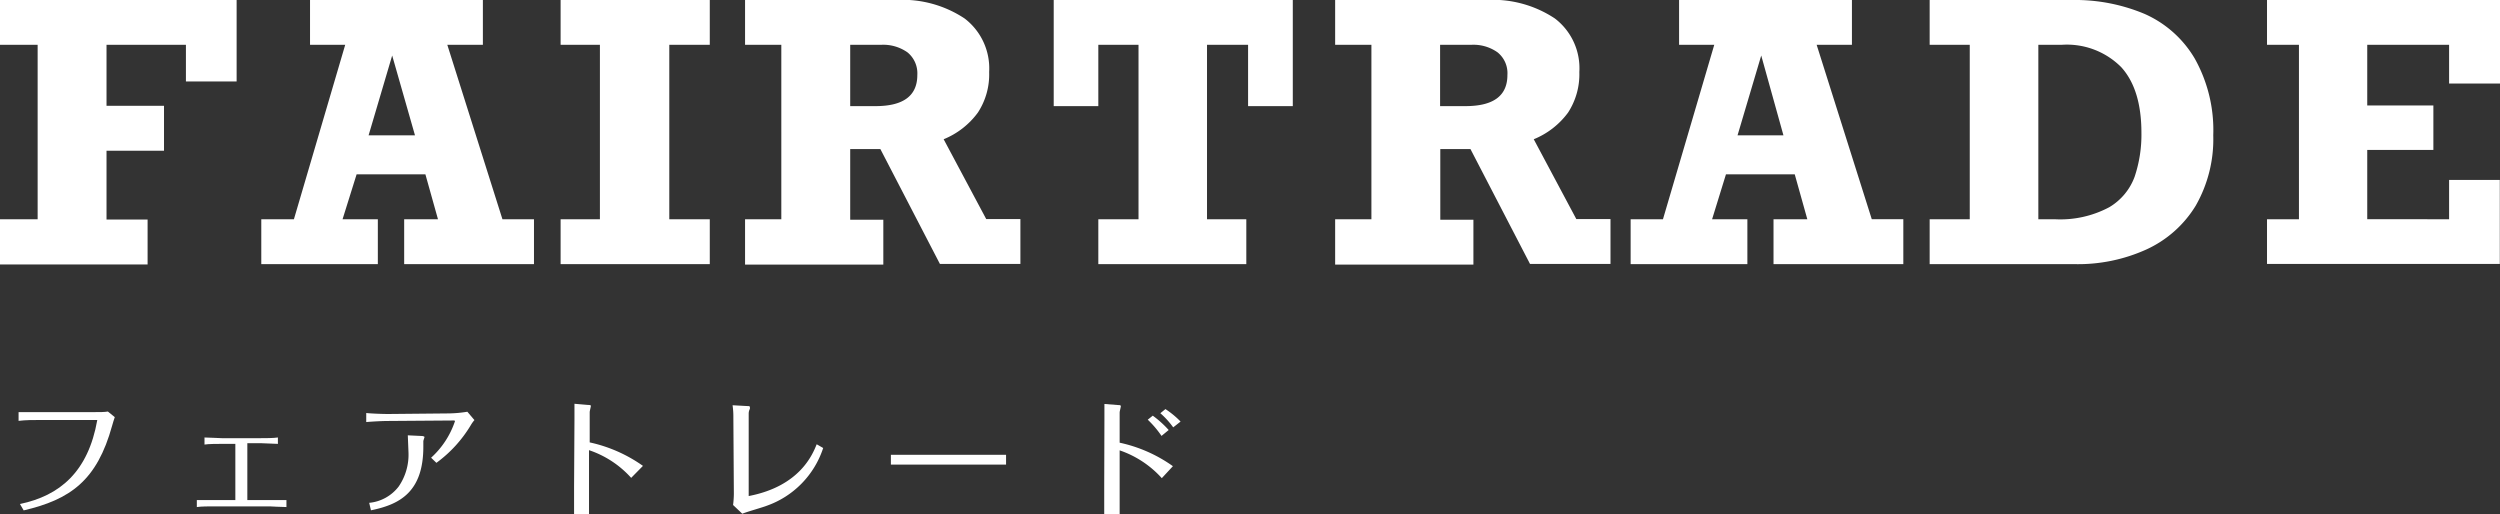<svg xmlns="http://www.w3.org/2000/svg" viewBox="0 0 254.41 52.34"><rect x="0" y="0" width="254.41" height="52.34" fill="#333333" stroke="none"/><defs><style>.a{fill:#fff;}</style></defs><title>product-fairtrade</title><path class="a" d="M2.8,56.12c4.06-.85,6.94-3.27,7.87-8.55l-5.79,0c-.74,0-1.5,0-2.22.09v-.89c.6,0,1.6,0,2.19,0l5.32,0c.84,0,1.21,0,1.58-.06l.7.57c-.11.3-.17.54-.27.87-1.54,5.59-4.26,7.51-9,8.62Z" transform="translate(-0.77 -4.83)"/><path class="a" d="M24.72,50H23.34c-.42,0-1.35,0-1.76.07v-.72c.33,0,1.6.07,1.76.07h3.95c.48,0,1.28,0,1.76-.07V50c-.38,0-1.37-.07-1.76-.07H25.94v5.79h2.27c.44,0,1.28,0,1.71,0v.71c-.46,0-1.65-.07-1.71-.07H22.5c-.44,0-1.28,0-1.7.07v-.71c.43,0,1.24,0,1.69,0h2.23Z" transform="translate(-0.77 -4.83)"/><path class="a" d="M40.27,47.67c-.58,0-1.69.06-2.23.11v-.92c.56.06,1.68.1,2.23.1l6.22-.06a12.77,12.77,0,0,0,1.84-.17l.72.85a3.39,3.39,0,0,0-.36.5,13,13,0,0,1-3.51,3.85l-.54-.52a8.75,8.75,0,0,0,2.43-3.72c0-.06-.07-.07-.15-.07Zm2,1.46,1.46.07c.08,0,.24.06.24.1s-.12.36-.12.43v.57c0,4.61-2.42,5.87-5.33,6.46L38.34,56a4.28,4.28,0,0,0,3-1.66,5.71,5.71,0,0,0,1-3.45Z" transform="translate(-0.77 -4.83)"/><path class="a" d="M59.23,47.51c0-.43,0-1.19,0-1.59l1.39.12c.07,0,.28,0,.28.09s-.12.53-.12.64v3.08a14.81,14.81,0,0,1,5.42,2.39L65,53.46a10.07,10.07,0,0,0-4.29-2.82v3.71c0,1,0,1.84,0,2.79H59.19c0-.83,0-2.38,0-2.8Z" transform="translate(-0.77 -4.83)"/><path class="a" d="M75.4,47.34a8.31,8.31,0,0,0-.08-1.27l1.45.08c.15,0,.31,0,.31.1a.87.87,0,0,1,0,.19,1.05,1.05,0,0,0-.12.48v8.39c5.2-1,6.5-4.23,6.92-5.27l.66.38a9.29,9.29,0,0,1-5.75,5.88c-.33.14-2.11.64-2.48.81l-.94-.89a9.28,9.28,0,0,0,.08-1.15Z" transform="translate(-0.77 -4.83)"/><path class="a" d="M91.43,51.11l3.31,0h5.09l3.32,0v1c-.4,0-2.51,0-3.31,0H94.76c-.15,0-1.59,0-3.33,0Z" transform="translate(-0.77 -4.83)"/><path class="a" d="M113.16,47.53c0-.44,0-1.18,0-1.59l1.39.11c.11,0,.28,0,.28.11s-.12.53-.12.64v3.08a14.64,14.64,0,0,1,5.42,2.39L119,53.49a10.22,10.22,0,0,0-4.29-2.83v3.72c0,.72,0,2.08,0,2.79h-1.57c0-1,0-2.74,0-2.82Zm4.92-.4a10.37,10.37,0,0,1,1.62,1.46l-.73.6a10.1,10.1,0,0,0-1.4-1.65Zm2.08,1.19a8.45,8.45,0,0,0-1.31-1.44l.52-.42a9,9,0,0,1,1.54,1.27Z" transform="translate(-0.77 -4.83)"/><path class="a" d="M19.69,13.12V9.39H11.61V15.6h5.85v4.57H11.61v7h4.18v4.57H.77V27.14H4.6V9.39H.77V4.83H24.85v8.29Z" transform="translate(-0.77 -4.83)"/><path class="a" d="M46.29,9.39,51.9,27.14h3.21v4.57H41.9V27.14h3.44l-1.28-4.57h-7l-1.43,4.57h3.59v4.57H27.36V27.14h3.32L35.9,9.39H32.32V4.83H49.91V9.39Zm-5.61,1.09-2.4,8.12H43Z" transform="translate(-0.77 -4.83)"/><path class="a" d="M68.88,9.39V27.14H73v4.57H57.82V27.14h4V9.39h-4V4.83H73V9.39Z" transform="translate(-0.77 -4.83)"/><path class="a" d="M101.43,12.16a7.08,7.08,0,0,1-1.15,4.13A8.1,8.1,0,0,1,96.8,19l4.33,8.12h3.48v4.57H96.42L90.36,20H87.29v7.19h3.37v4.57H76.59V27.14h3.69V9.39H76.59V4.83H91.93a11.42,11.42,0,0,1,7,1.88A6.38,6.38,0,0,1,101.43,12.16Zm-7.31.3a2.75,2.75,0,0,0-1-2.3,4.27,4.27,0,0,0-2.68-.77H87.29v6.24h2.57C92.7,15.63,94.12,14.58,94.12,12.46Z" transform="translate(-0.77 -4.83)"/><path class="a" d="M127.78,15.63V9.39H123.6V27.14h4v4.57H112.54V27.14h4.09V9.39h-4.09v6.24H108V4.83h24.33v10.8Z" transform="translate(-0.77 -4.83)"/><path class="a" d="M161.49,12.16a7.15,7.15,0,0,1-1.15,4.13A8.13,8.13,0,0,1,156.85,19l4.33,8.12h3.48v4.57h-8.19L150.41,20h-3.07v7.19h3.37v4.57H136.64V27.14h3.69V9.39h-3.69V4.83H152a11.42,11.42,0,0,1,7,1.88A6.36,6.36,0,0,1,161.49,12.16Zm-7.32.3a2.72,2.72,0,0,0-1-2.3,4.22,4.22,0,0,0-2.67-.77h-3.18v6.24h2.57C152.75,15.63,154.17,14.58,154.17,12.46Z" transform="translate(-0.77 -4.83)"/><path class="a" d="M185.64,9.39l5.61,17.75h3.21v4.57H181.25V27.14h3.44l-1.28-4.57h-7L175,27.14h3.59v4.57H166.71V27.14H170l5.22-17.75h-3.58V4.83h17.59V9.39ZM180,10.48l-2.41,8.12h4.67Z" transform="translate(-0.77 -4.83)"/><path class="a" d="M226,18.6a13.62,13.62,0,0,1-1.79,7.17,11.45,11.45,0,0,1-5,4.44,16.85,16.85,0,0,1-7.3,1.5H197.14V27.14h4.08V9.39h-4.08V4.83h14.5A18.26,18.26,0,0,1,219,6.24a11.15,11.15,0,0,1,5.1,4.52A14.9,14.9,0,0,1,226,18.6Zm-7.31-.24q0-4.44-2.06-6.7a7.8,7.8,0,0,0-6.06-2.27H208.2V27.14h1.64a10.58,10.58,0,0,0,5.57-1.22A6,6,0,0,0,218,22.81,13.42,13.42,0,0,0,218.69,18.36Z" transform="translate(-0.77 -4.83)"/><path class="a" d="M250,13.33V9.39h-8.33v6.17h6.73v4.53h-6.73v7.05H250v-4h5.16v8.55H231.47V27.14h3.25V9.39h-3.25V4.83h23.71v8.5Z" transform="translate(-0.77 -4.83)"/></svg>